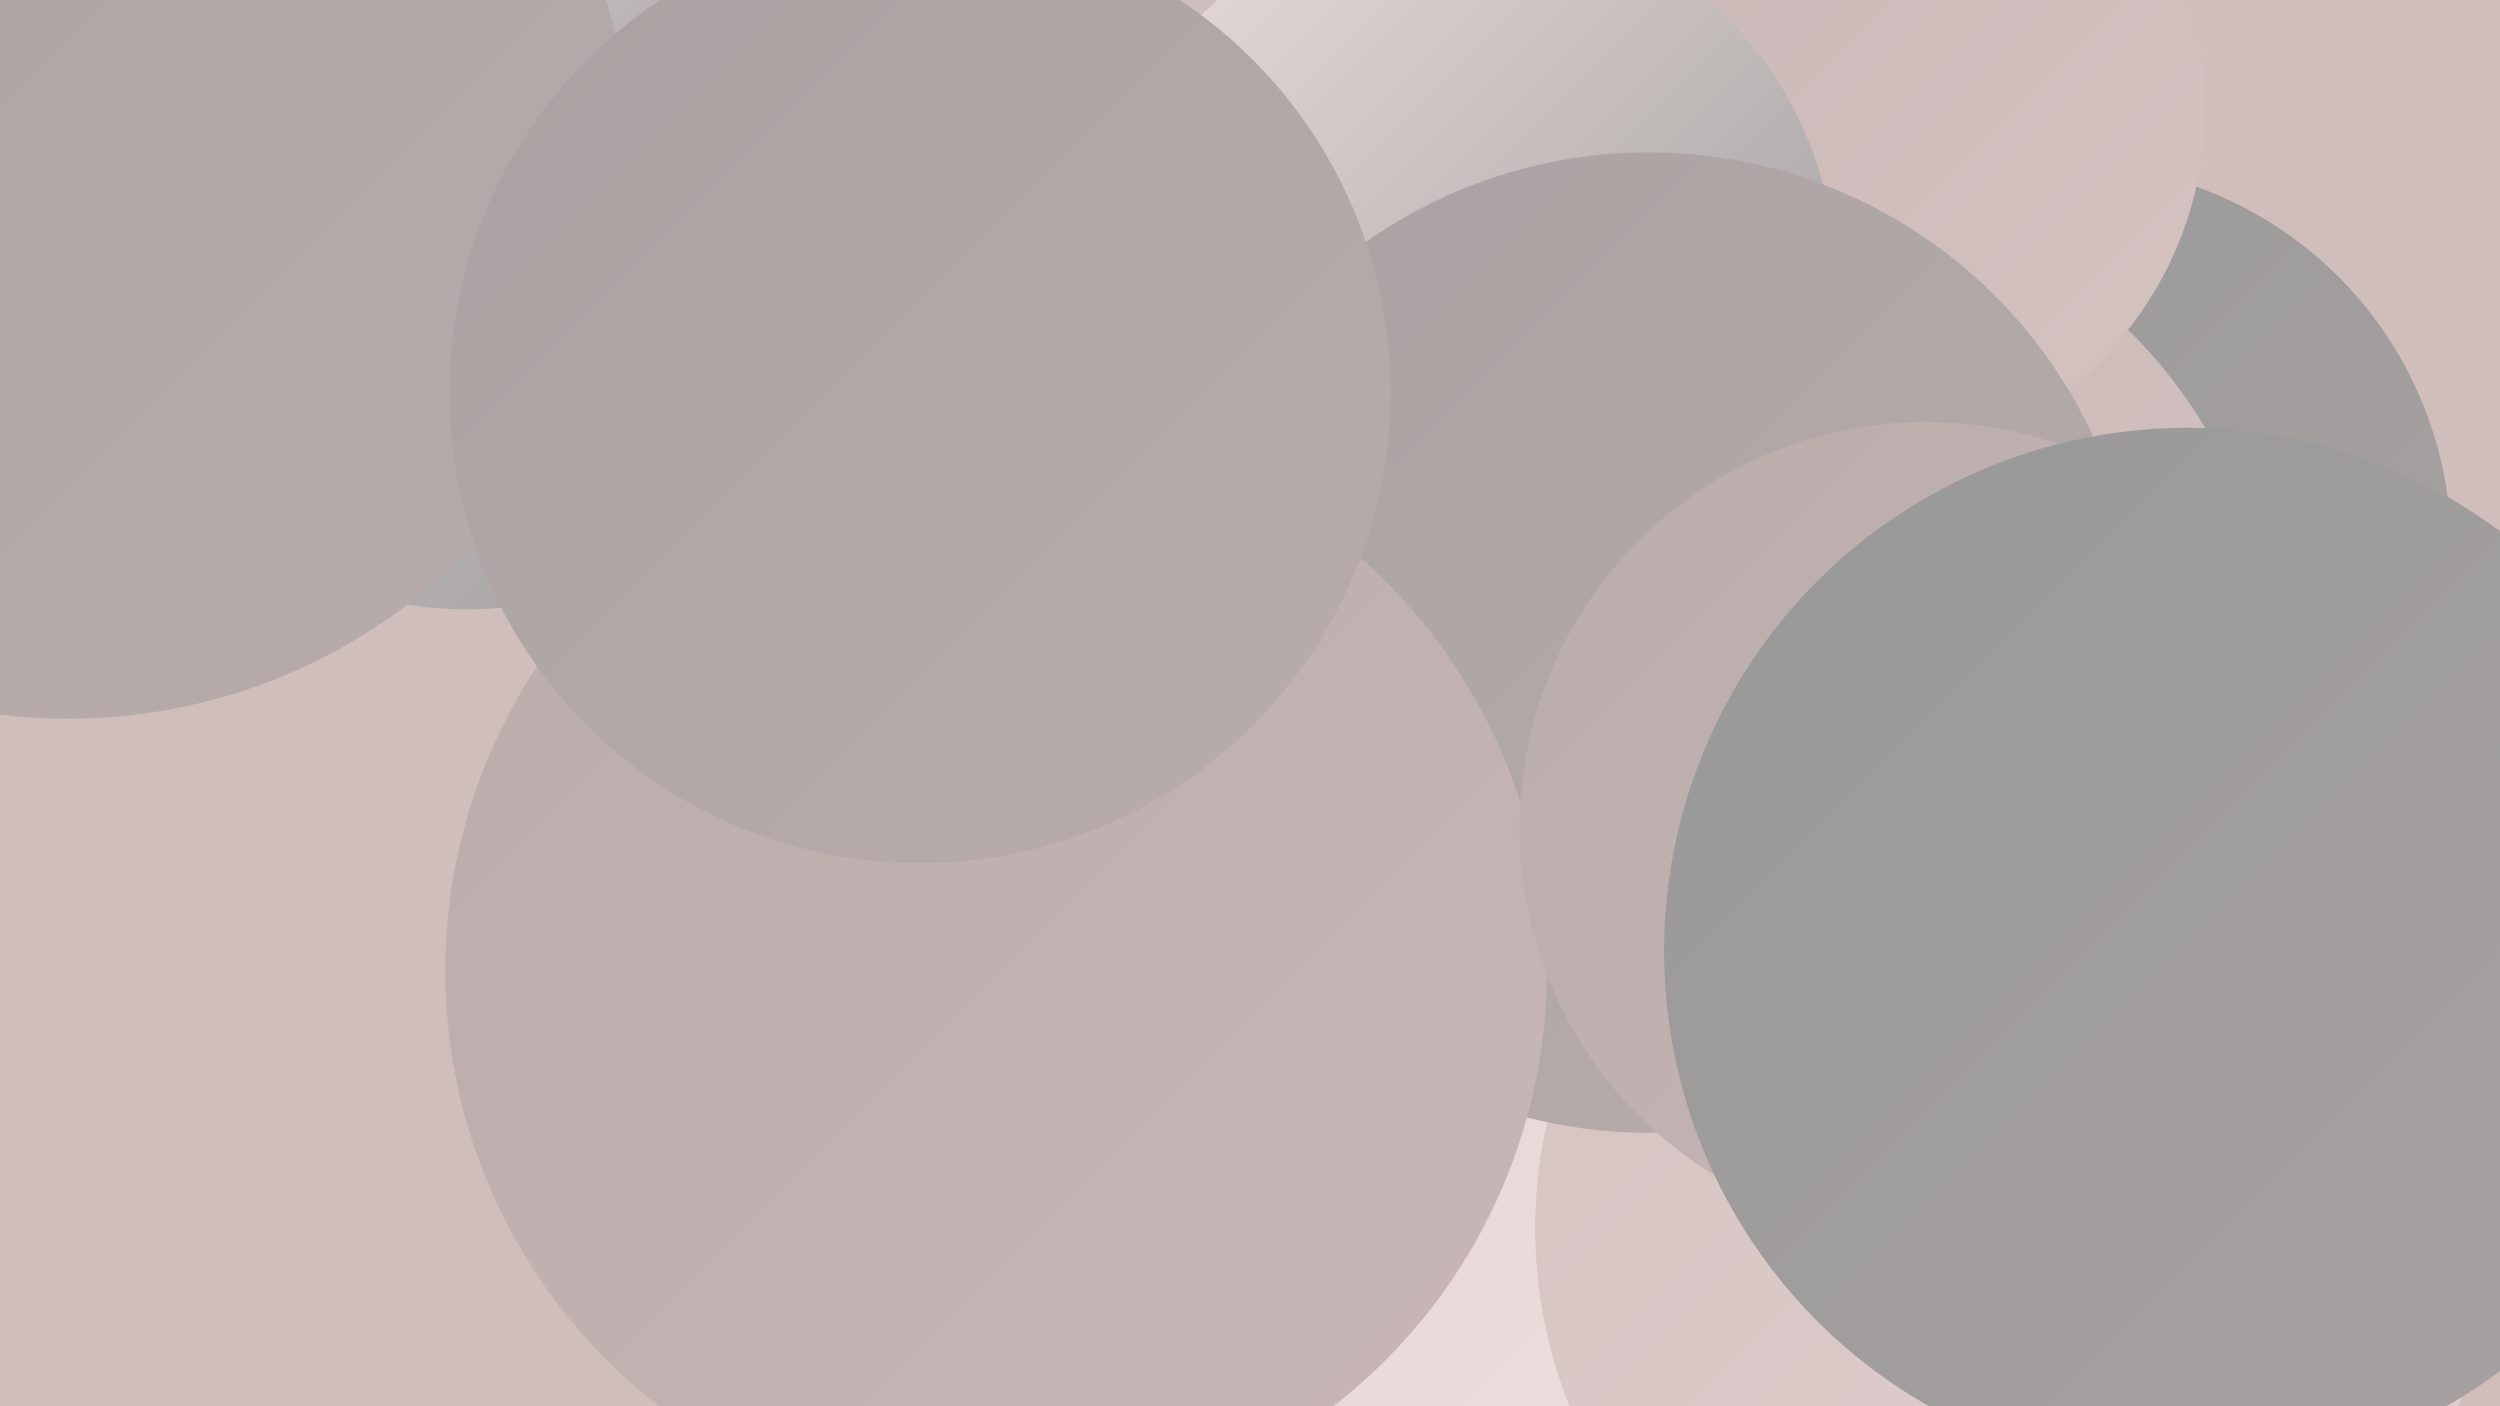<?xml version="1.0" encoding="UTF-8"?><svg width="1280" height="720" xmlns="http://www.w3.org/2000/svg"><defs><linearGradient id="grad0" x1="0%" y1="0%" x2="100%" y2="100%"><stop offset="0%" style="stop-color:#989898;stop-opacity:1" /><stop offset="100%" style="stop-color:#a9a2a2;stop-opacity:1" /></linearGradient><linearGradient id="grad1" x1="0%" y1="0%" x2="100%" y2="100%"><stop offset="0%" style="stop-color:#a9a2a2;stop-opacity:1" /><stop offset="100%" style="stop-color:#b9acab;stop-opacity:1" /></linearGradient><linearGradient id="grad2" x1="0%" y1="0%" x2="100%" y2="100%"><stop offset="0%" style="stop-color:#b9acab;stop-opacity:1" /><stop offset="100%" style="stop-color:#c8b7b6;stop-opacity:1" /></linearGradient><linearGradient id="grad3" x1="0%" y1="0%" x2="100%" y2="100%"><stop offset="0%" style="stop-color:#c8b7b6;stop-opacity:1" /><stop offset="100%" style="stop-color:#d5c3c2;stop-opacity:1" /></linearGradient><linearGradient id="grad4" x1="0%" y1="0%" x2="100%" y2="100%"><stop offset="0%" style="stop-color:#d5c3c2;stop-opacity:1" /><stop offset="100%" style="stop-color:#e1d0cf;stop-opacity:1" /></linearGradient><linearGradient id="grad5" x1="0%" y1="0%" x2="100%" y2="100%"><stop offset="0%" style="stop-color:#e1d0cf;stop-opacity:1" /><stop offset="100%" style="stop-color:#ecdfdd;stop-opacity:1" /></linearGradient><linearGradient id="grad6" x1="0%" y1="0%" x2="100%" y2="100%"><stop offset="0%" style="stop-color:#ecdfdd;stop-opacity:1" /><stop offset="100%" style="stop-color:#989898;stop-opacity:1" /></linearGradient></defs><rect width="1280" height="720" fill="#cfbebc" /><circle cx="631" cy="588" r="233" fill="url(#grad6)" /><circle cx="371" cy="45" r="203" fill="url(#grad5)" /><circle cx="239" cy="123" r="189" fill="url(#grad6)" /><circle cx="638" cy="337" r="217" fill="url(#grad4)" /><circle cx="632" cy="589" r="230" fill="url(#grad5)" /><circle cx="1058" cy="281" r="197" fill="url(#grad0)" /><circle cx="254" cy="0" r="219" fill="url(#grad6)" /><circle cx="35" cy="81" r="287" fill="url(#grad1)" /><circle cx="916" cy="346" r="248" fill="url(#grad3)" /><circle cx="945" cy="55" r="184" fill="url(#grad3)" /><circle cx="1031" cy="629" r="245" fill="url(#grad4)" /><circle cx="752" cy="330" r="217" fill="url(#grad0)" /><circle cx="708" cy="291" r="216" fill="url(#grad6)" /><circle cx="625" cy="441" r="203" fill="url(#grad5)" /><circle cx="749" cy="144" r="191" fill="url(#grad6)" /><circle cx="844" cy="329" r="251" fill="url(#grad1)" /><circle cx="510" cy="497" r="282" fill="url(#grad2)" /><circle cx="986" cy="424" r="208" fill="url(#grad2)" /><circle cx="1120" cy="487" r="268" fill="url(#grad0)" /><circle cx="471" cy="201" r="241" fill="url(#grad1)" /></svg>